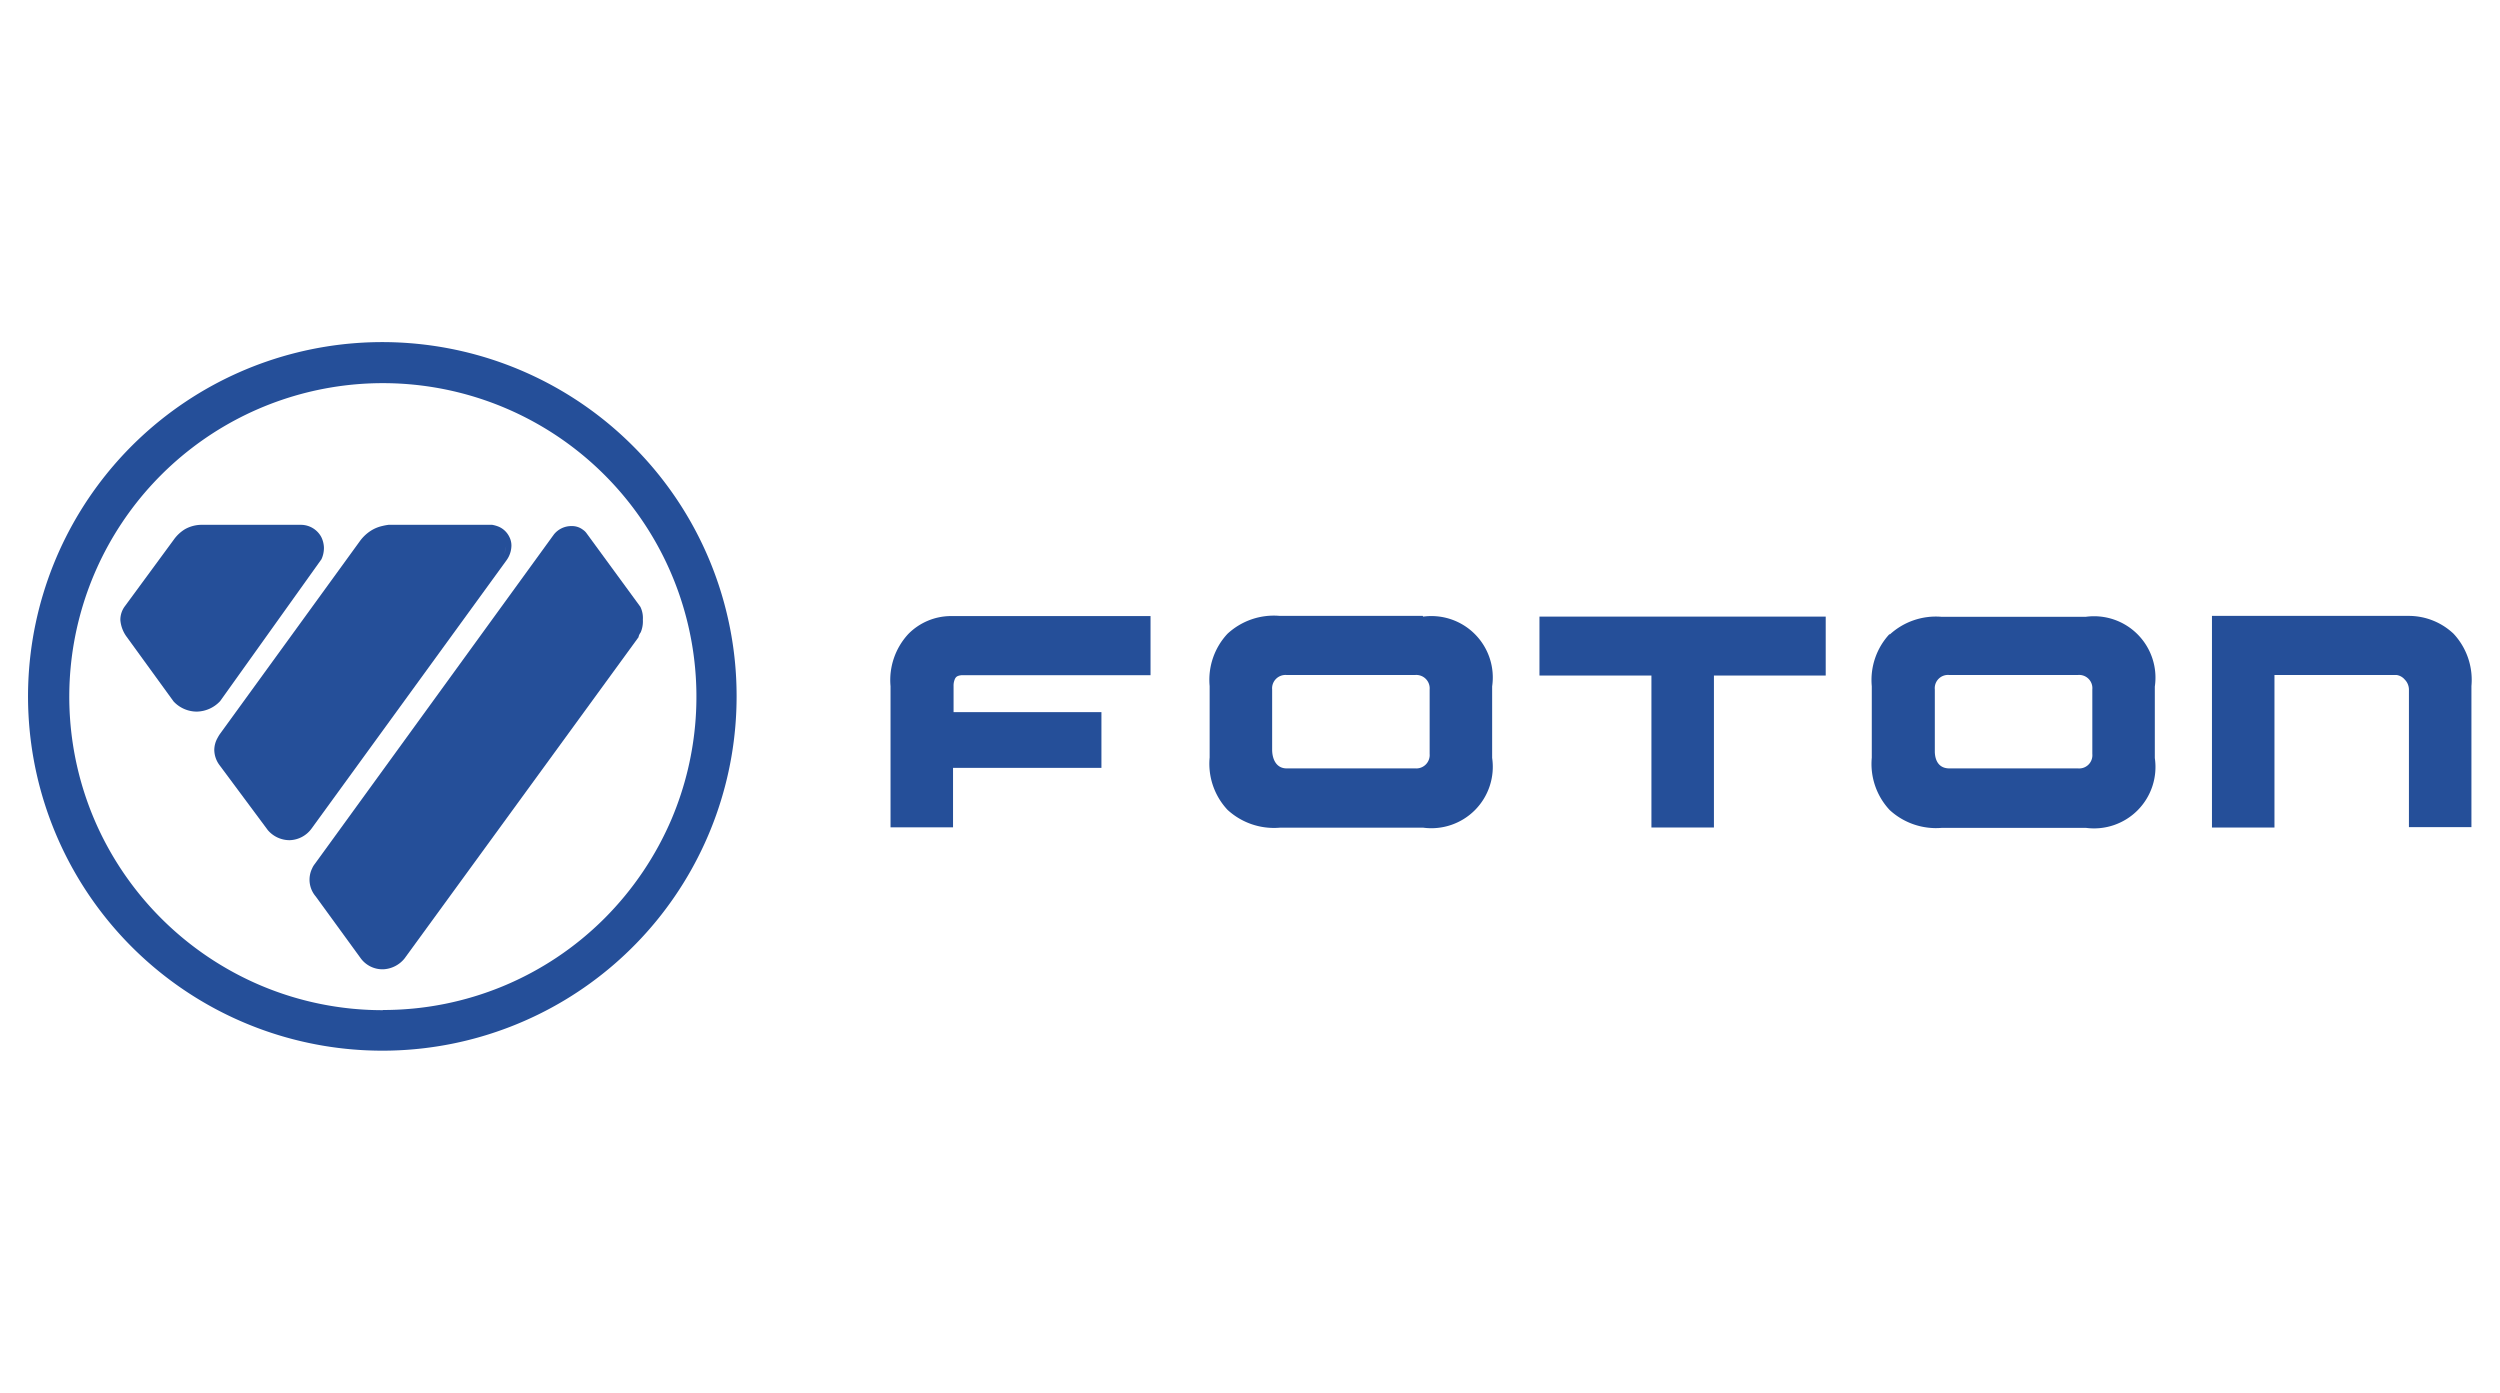 <?xml version="1.0" encoding="UTF-8"?> <svg xmlns="http://www.w3.org/2000/svg" xmlns:xlink="http://www.w3.org/1999/xlink" id="FILTRON" width="140" height="78" viewBox="0 0 140 78"><defs><style>.cls-1{fill:none;}.cls-2{fill:#254f99;}.cls-3{clip-path:url(#clip-path);}</style><clipPath id="clip-path"><rect class="cls-1" x="1.61" y="19.17" width="136.78" height="39.67"></rect></clipPath></defs><title>FOTON</title><path class="cls-2" d="M108.35,42.13V38.61a.74.74,0,0,1,.81-.81h7.2a.74.74,0,0,1,.81.81v3.61a.74.74,0,0,1-.81.81h-7.2c-.54,0-.79-.38-.81-.91m-2.53-6.62a3.78,3.78,0,0,0-1,2.93v4a3.78,3.78,0,0,0,1,2.93,3.83,3.83,0,0,0,2.93,1h8.06a3.44,3.44,0,0,0,3.86-3.91v-4a3.44,3.44,0,0,0-3.86-3.91h-8.1a3.81,3.81,0,0,0-2.89,1"></path><path class="cls-2" d="M71.24,42.07V38.61a.75.75,0,0,1,.81-.81h7.2a.75.75,0,0,1,.81.81v3.61a.75.75,0,0,1-.81.81h-7.2c-.53,0-.79-.44-.81-1m8.43-7.54h-8a3.82,3.82,0,0,0-2.93,1,3.78,3.78,0,0,0-1,2.93v4a3.78,3.78,0,0,0,1,2.93,3.84,3.84,0,0,0,2.93,1H79.7a3.44,3.44,0,0,0,3.86-3.91v-4a3.44,3.44,0,0,0-3.86-3.91Z"></path><path class="cls-2" d="M54.81,34.5H53.24a3.36,3.36,0,0,0-2.37,1,3.8,3.8,0,0,0-1,2.93v7.9h3.5V43h8.31V39.88H53.4V38.42a.92.92,0,0,1,.09-.43c.06-.09.11-.15.36-.18H64.43V34.5Z"></path><g class="cls-3"><polygon class="cls-2" points="86.21 34.53 86.21 37.83 86.57 37.83 92.48 37.83 92.48 46.34 95.98 46.34 95.98 37.83 102.24 37.83 102.24 34.53 86.21 34.53 86.21 34.53"></polygon><path class="cls-2" d="M123.87,34.53V46.34h3.5V37.8h6.84a.73.73,0,0,1,.45.25.81.81,0,0,1,.24.55v7.72h3.5v-7.9a3.79,3.79,0,0,0-1-2.93l-.26.26.26-.26a3.65,3.65,0,0,0-2.51-1H123.87Z"></path></g><path class="cls-2" d="M21.44,56.57a17.5,17.5,0,0,1-6.83-1.38,17.62,17.62,0,0,1-9.35-9.35,17.56,17.56,0,1,1,32.36,0,17.7,17.7,0,0,1-3.76,5.58,17.52,17.52,0,0,1-12.42,5.14Zm14-31.6a19.84,19.84,0,1,0,5.81,14,19.79,19.79,0,0,0-5.81-14Z"></path><path class="cls-2" d="M28.34,30.56h0a1,1,0,0,1-.13.48,1.07,1.07,0,0,0,.13-.48Zm0,.85a1.58,1.58,0,0,0,.15-.24,1.44,1.44,0,0,0,.15-.61,1.07,1.07,0,0,0-.12-.5,1.18,1.18,0,0,0-.58-.56,1.71,1.71,0,0,0-.38-.11H21.76a3.13,3.13,0,0,0-.37.07,2,2,0,0,0-.62.26,2.29,2.29,0,0,0-.6.56L12.34,41.07a2,2,0,0,0-.16.26A1.39,1.39,0,0,0,12,42a1.46,1.46,0,0,0,.31.87L15,46.49a1.6,1.6,0,0,0,1.22.56,1.57,1.57,0,0,0,1.22-.64l10.9-15Z"></path><path class="cls-2" d="M12.33,39.26h0L18,31.32a1.51,1.51,0,0,0,.14-.66,1.45,1.45,0,0,0-.15-.59,1.3,1.3,0,0,0-1.12-.68H11.25s0,0,0,0a1.92,1.92,0,0,0-.9.25,2.13,2.13,0,0,0-.61.57L7,33.94a1.27,1.27,0,0,0-.26.78,1.83,1.83,0,0,0,.36.95l2.62,3.61a1.78,1.78,0,0,0,1.29.57,1.83,1.83,0,0,0,1.32-.59Z"></path><path class="cls-2" d="M32.86,29.88a.78.78,0,0,0-.21-.21,1,1,0,0,0-.64-.21,1.25,1.25,0,0,0-1,.48L17.63,48.38a1.1,1.1,0,0,0-.15.25,1.44,1.44,0,0,0,.2,1.57l2.51,3.45a1.51,1.51,0,0,0,1.28.63,1.63,1.63,0,0,0,1.18-.6l13.11-18s0-.1.12-.27A1.57,1.57,0,0,0,36,34.7h0a1.42,1.42,0,0,0-.14-.72l-3-4.1Z"></path></svg> 